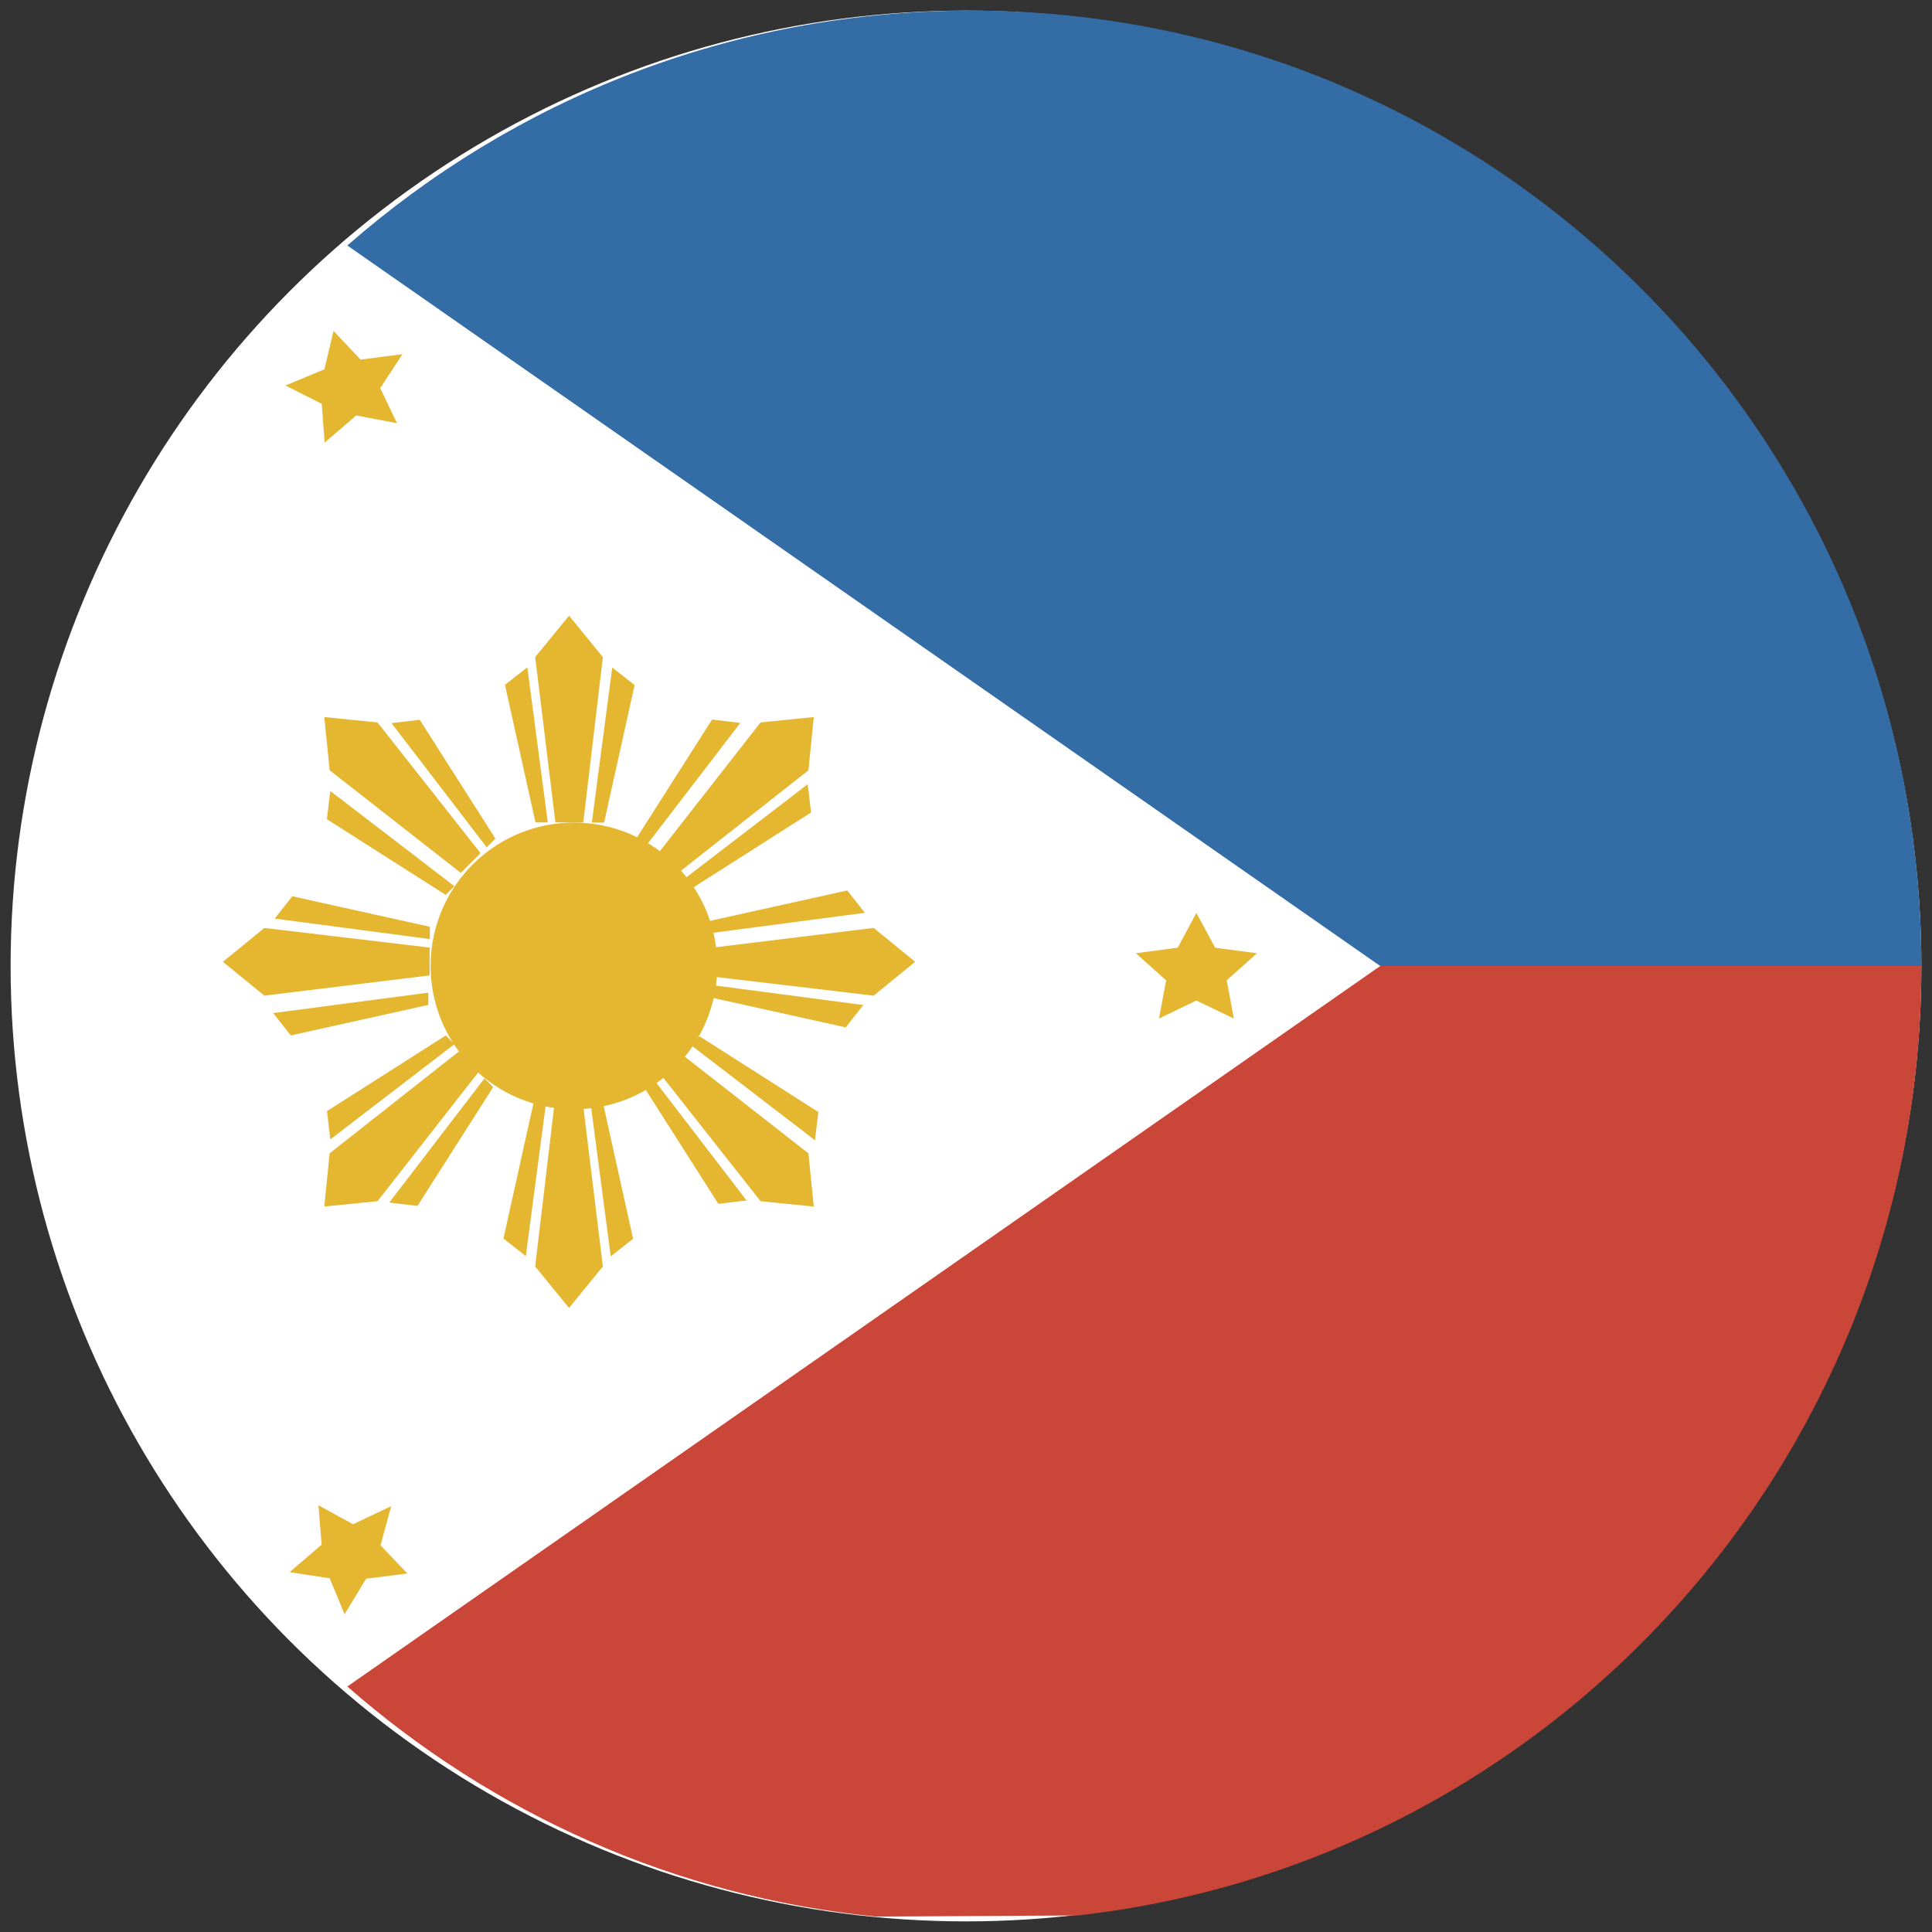 <?xml version="1.0" encoding="UTF-8"?> <svg xmlns="http://www.w3.org/2000/svg" height="182" width="182"><rect width="100%" height="100%" fill="#333333" stroke="none"/><g transform="translate(1 1)" fill="none" fill-rule="evenodd"><circle cx="90" cy="90" fill="#FFF" r="90"></circle><path d="M63.156 81.02l12-9.456.504-5.014-5.014.505-9.486 12.13a13.526 13.526 0 00-1.113-.752L68.74 67.1l-2.661-.318-7.062 11.088a13.445 13.445 0 00-5.948-1.377c-7.456 0-13.5 6.044-13.5 13.5 0 2.645.76 5.112 2.075 7.195l-.647-.647-11.194 7.13.318 2.66 11.654-8.94c.147.224.3.443.459.656l-12.18 9.599-.505 5.014 5.014-.505 9.48-12.122a13.478 13.478 0 005.208 2.913l-2.824 12.728 2.107 1.656 1.859-14.102c.262.052.527.098.794.135l-1.772 14.944 3.189 3.903 3.188-3.903-1.815-14.844c.24-.016.48-.038.716-.067l1.84 13.955 2.106-1.657-2.771-12.491a13.413 13.413 0 003.969-1.526l6.833 10.729 2.66-.318-8.483-11.06c.22-.155.436-.317.647-.485l9.15 11.612 5.015.505-.505-5.014-11.638-9.102c.257-.314.5-.64.729-.975l11.529 8.843.317-2.66-11.194-7.13-.151.15a13.414 13.414 0 001.482-3.751l12.445 2.76 1.656-2.106-13.886-1.83c.037-.266.065-.533.086-.803l14.777 1.751 3.903-3.188-3.903-3.189-14.85 1.816c-.06-.462-.144-.916-.25-1.362l14.266-1.88-1.657-2.107L65.89 85.75a13.445 13.445 0 00-1.537-3.172l11.053-7.04-.318-2.66-11.416 8.757c-.166-.21-.338-.416-.516-.615zM52.605 57l3.188 3.903-1.845 15.57H51.32l-1.904-15.57L52.605 57zm4.07 4.88l2.106 1.656-2.874 12.957H54.75l1.926-14.614zm-7.999-.021l-2.106 1.657 2.874 12.957h1.159l-1.927-14.614zM20 89.605l3.903-3.189 15.57 1.846v2.627l-15.57 1.904L20 89.605zm9.55-23.055l5.014.505 9.705 12.314-1.858 1.858-12.356-9.663-.505-5.014zm-4.67 18.985l1.656-2.107 12.957 2.875v1.158L24.88 85.535zm10.998-18.413l2.66-.318 7.13 11.194-.819.82-8.97-11.696zm-5.765 6.39l-.318 2.66 11.194 7.13.82-.82-11.696-8.97zm-5.376 20.923l1.657 2.106 12.957-2.874V92.51l-14.614 1.926zm10.932 17.85l2.66.318 7.13-11.194-.819-.82-8.971 11.696zm0 0M32.554 38.138l-2.967 2.555-.28-3.652-3.417-1.724 3.673-1.527.856-3.62 2.55 2.707 3.945-.513-2.096 3.2 1.582 3.303zM111.706 93.25l-3.526 1.7.673-3.6L106 88.8l3.943-.525L111.706 85l1.764 3.275 3.943.525-2.853 2.55.673 3.6zM33.49 147.722l-2.032 3.346-1.396-3.386-3.781-.584 3.02-2.588-.304-3.707 3.263 1.786 3.592-1.707-1.004 3.692 2.526 2.652z" fill="#E5B731"></path><path d="M31.72 22.126L129.022 90H180c0-49.706-40.072-90-89.503-90C68.001 0 47.444 8.346 31.72 22.126zm0 0" fill="#346DA6"></path><path d="M31.72 157.874L129.022 90H180c0 46.297-34.764 84.43-79.476 89.442l-19.059.105c-18.947-1.909-36.152-9.76-49.746-21.673zm0 0" fill="#CA4638"></path></g></svg> 